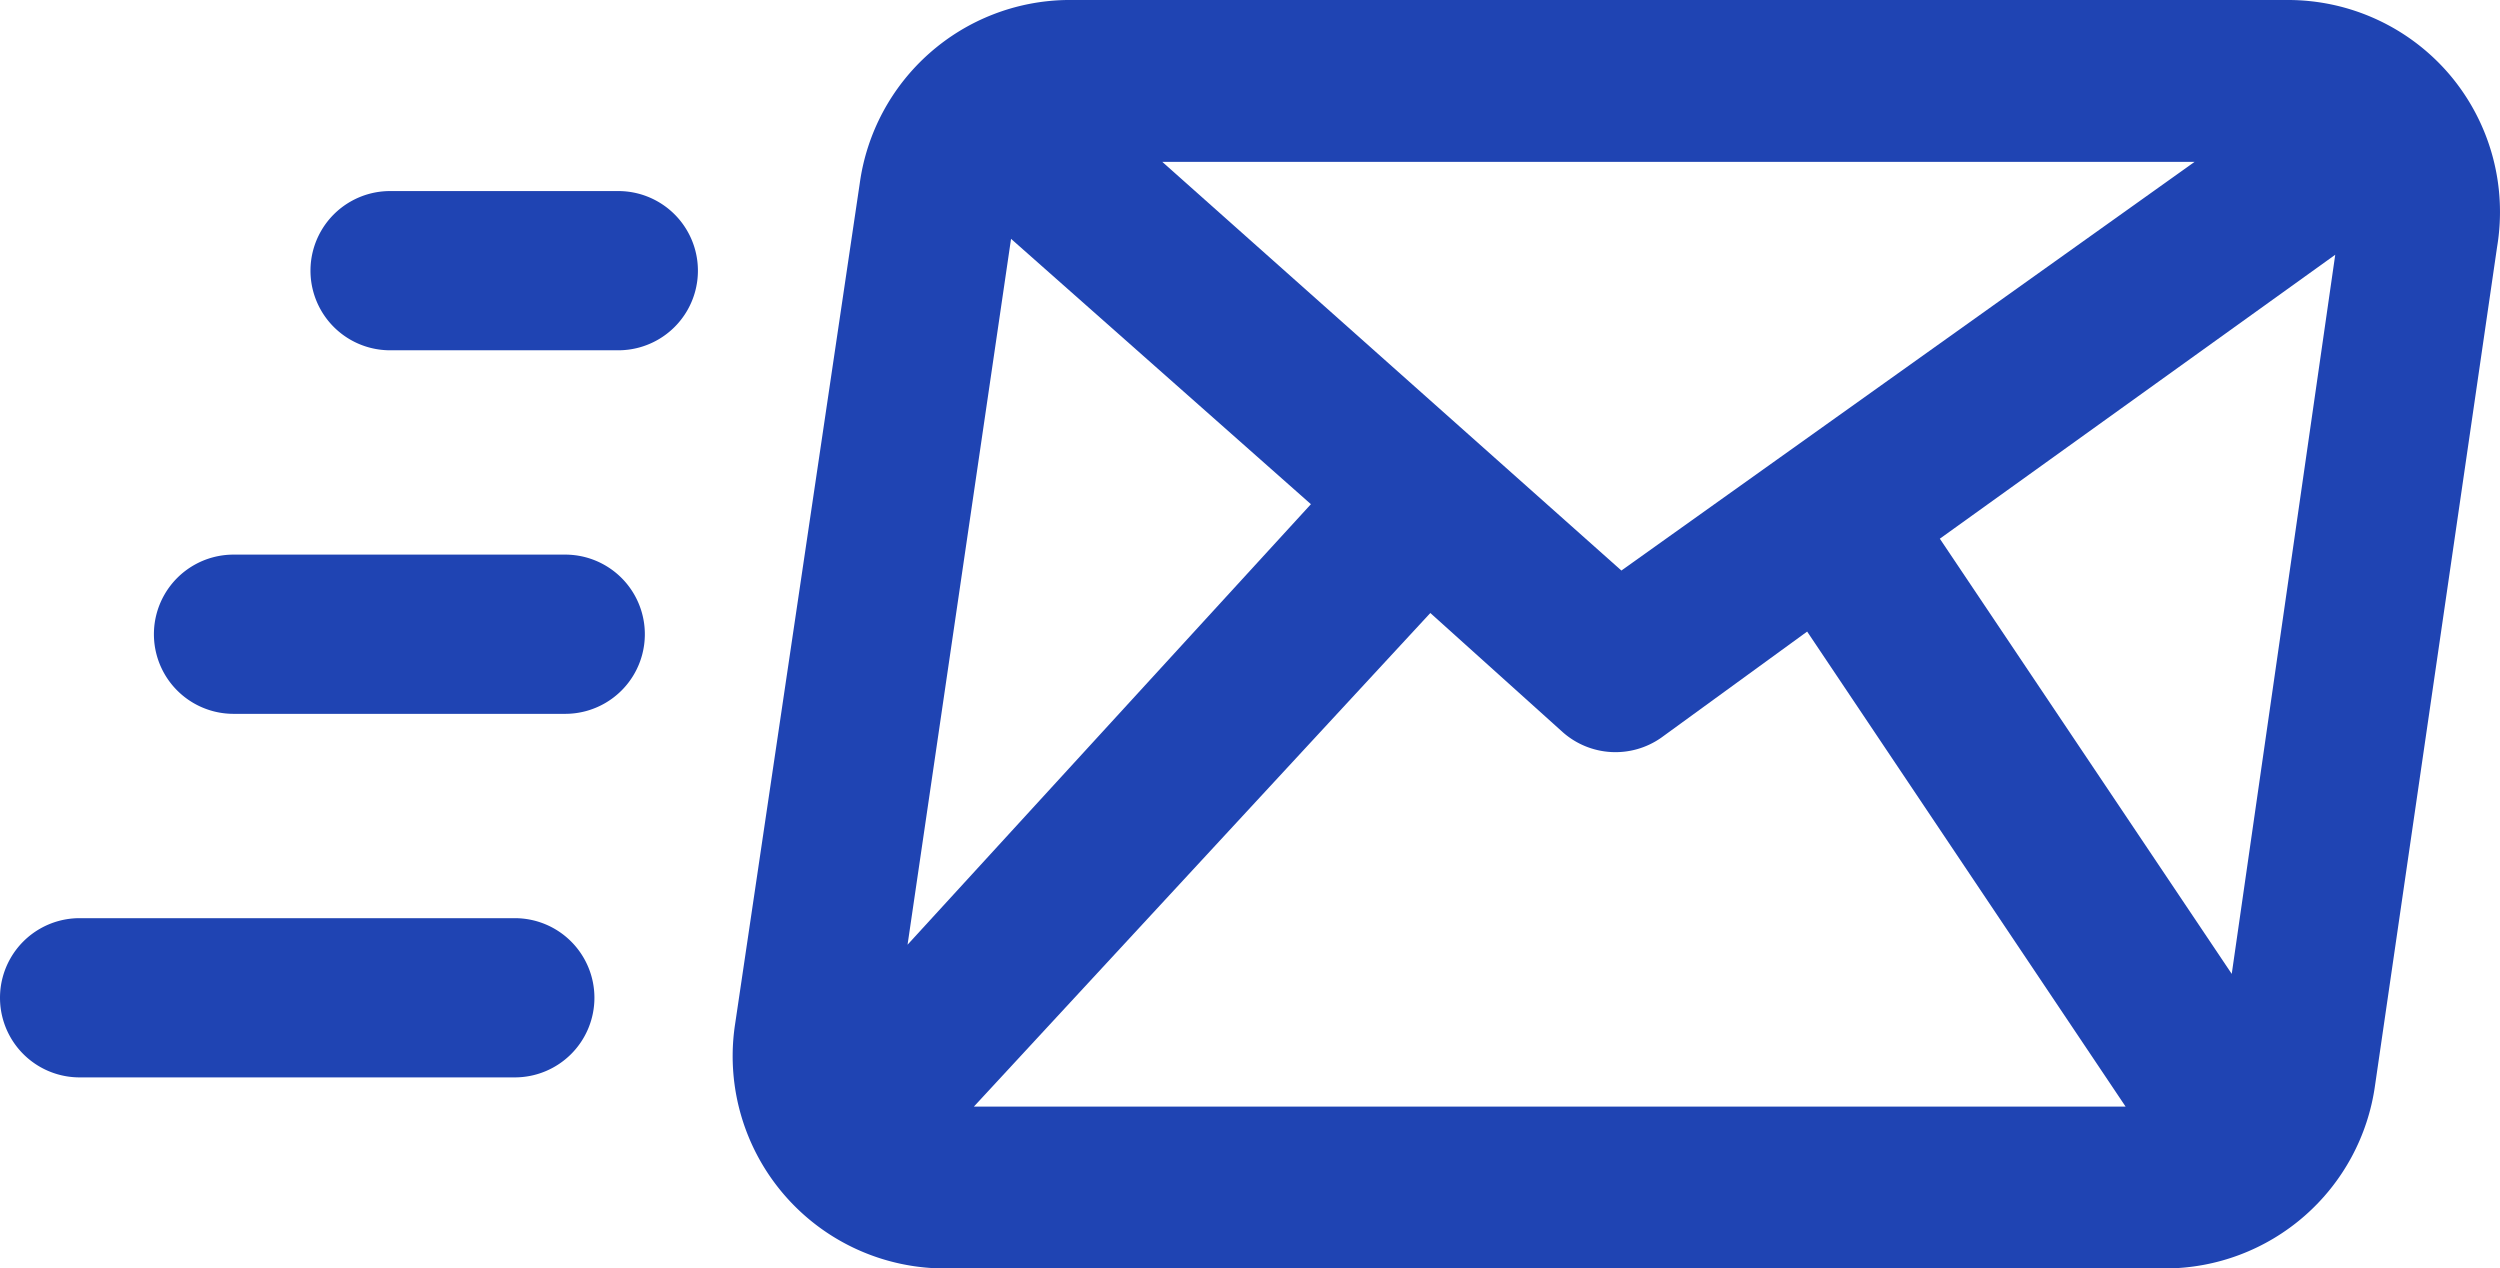 <?xml version="1.0" encoding="UTF-8"?>
<svg xmlns="http://www.w3.org/2000/svg" width="94.209" height="47.8" viewBox="0 0 94.209 47.8">
  <g id="Group" transform="translate(-2.9 -26.1)">
    <path id="Compound_Path" data-name="Compound Path" d="M95.2,28.9a8,8,0,0,0-6.1-2.8h-46A8,8,0,0,0,35.3,33L30.6,64.7a8,8,0,0,0,7.9,9.2h46A8,8,0,0,0,92.4,67L97,35.4a8,8,0,0,0-1.8-6.5ZM64,47.6,46.7,32.2H85.6Zm-2.2,6.1a3,3,0,0,0,3.7.2l5.5-4L83,67.8H39.6L56.8,49.2ZM76,46.4,90.9,35.7,87,62.8ZM41,35.1l11.3,10L37.1,61.7Z" fill="#1f44b3"></path>
    <path id="Path" d="M26.2,33.3H17.6a3,3,0,0,0,0,6h8.6a3,3,0,1,0,0-6Z" fill="#1f44b3"></path>
    <path id="Path-2" data-name="Path" d="M24.2,47H11.7a3,3,0,0,0,0,6H24.2a3,3,0,1,0,0-6Z" fill="#1f44b3"></path>
    <path id="Path-3" data-name="Path" d="M25.3,63.7a3,3,0,0,0-3-3H5.9a3,3,0,1,0,0,6H22.3A3,3,0,0,0,25.3,63.7Z" fill="#1f44b3"></path>
  </g>
</svg>
